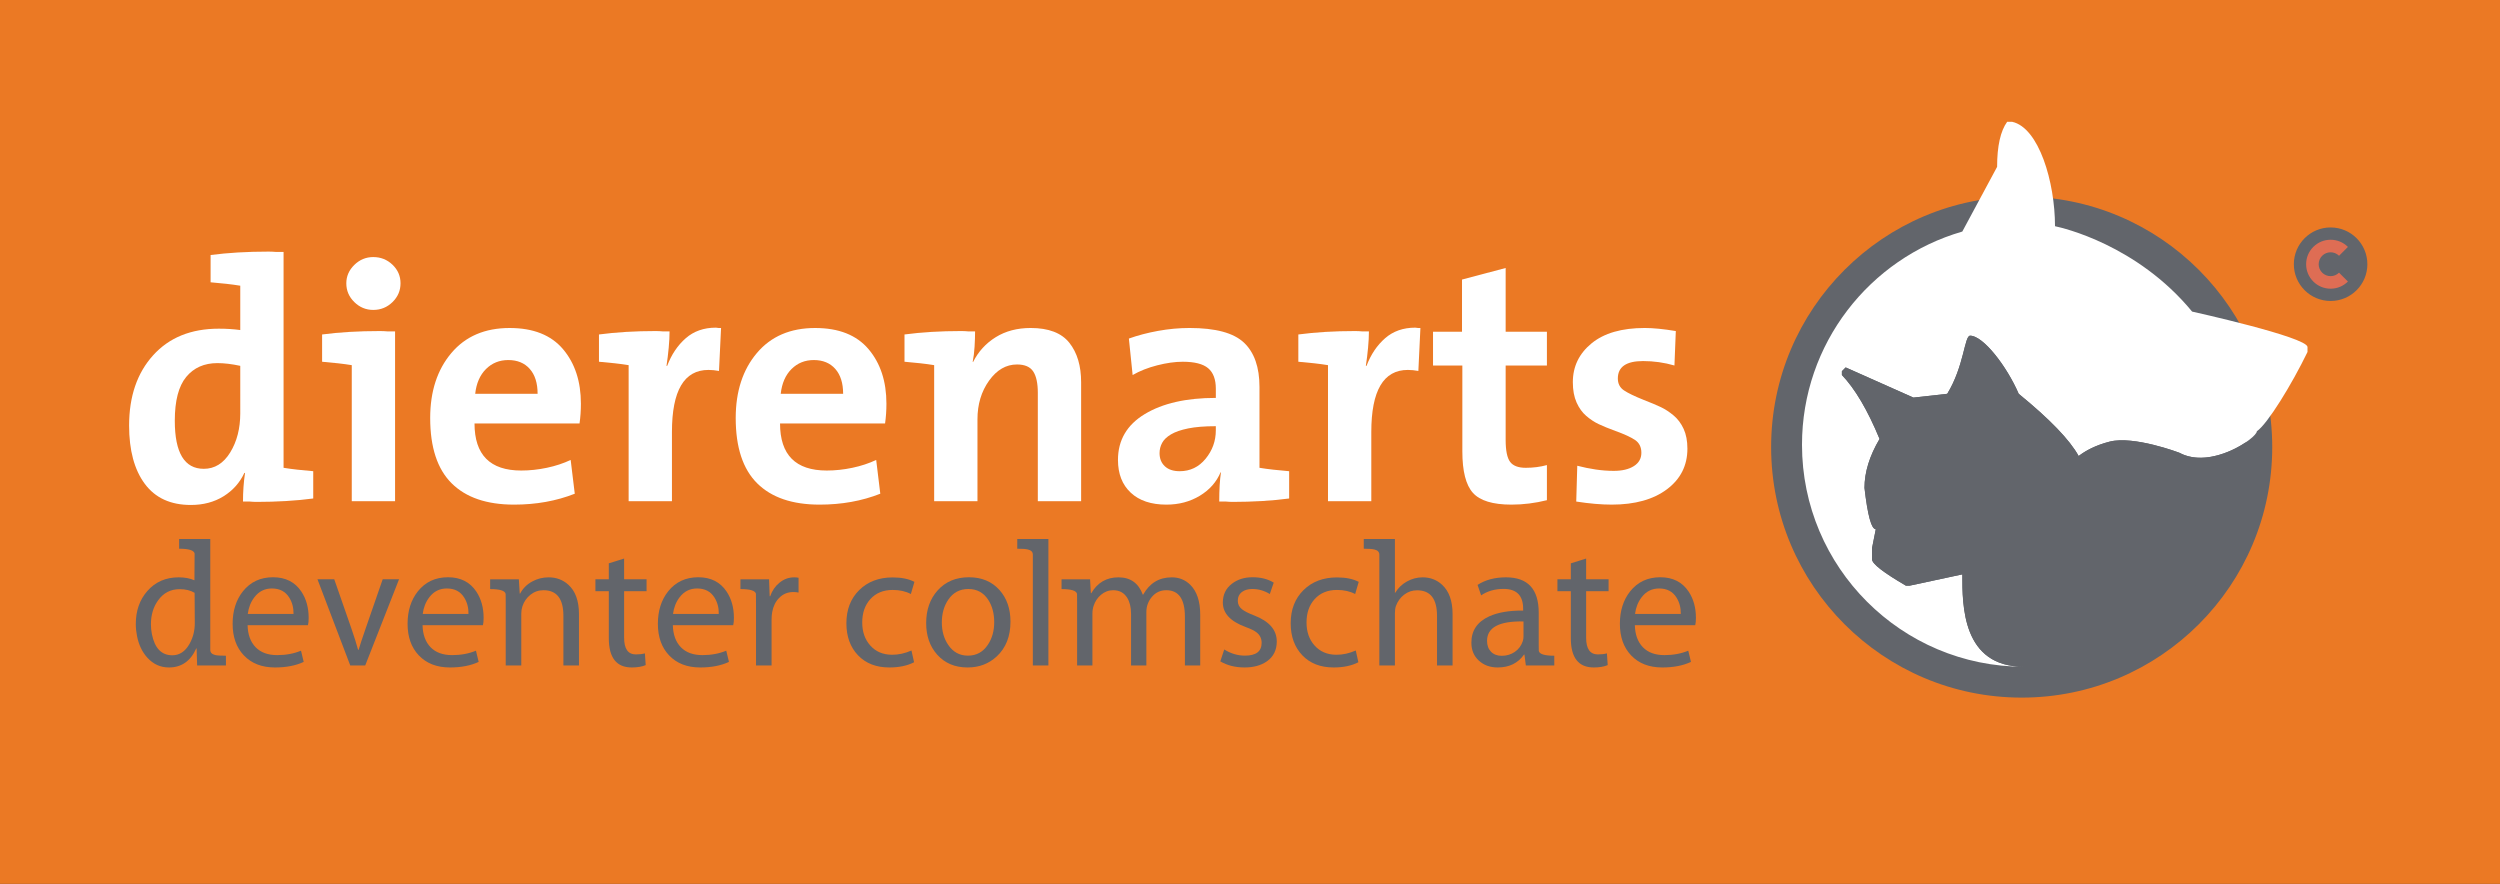 <svg xmlns="http://www.w3.org/2000/svg" xmlns:xlink="http://www.w3.org/1999/xlink" version="1.1" id="Laag_1" x="0px" y="0px" width="841.89px" height="297.64px" viewBox="0 0 841.89 297.64" xml:space="preserve"><rect x="0" y="0" width="841.89" height="297.64" fill="#333333" stroke="none"/> <rect x="-0.536" y="0" fill="#EB7924" width="842.425" height="297.64"></rect> <g> <circle fill="#62656B" cx="680.813" cy="150.55" r="84.375"></circle> <g> <g> <path fill="#FFFFFF" d="M738.207,104.929c-18.559-22.524-43.74-28.233-45.99-28.706c-0.06-0.018-0.121-0.034-0.182-0.052 c-0.004-14.897-5.432-33.168-14.42-35.149h-1.697c-2.231,3.079-3.381,8.158-3.381,15.166l-11.715,21.783 c-0.016,0.006-0.033,0.017-0.049,0.022c-31.146,9.019-53.941,37.743-53.941,71.789c0,41.268,33.481,74.748,74.748,74.748 c-20.758,0-20.758-20.545-20.74-31.109l-17.748,3.805h-1.258c-7.609-4.441-11.396-7.379-11.396-8.867v-3.805l1.258-6.334 c-1.469,0-2.744-4.637-3.805-13.928c0-5.273,1.699-10.758,5.078-16.475c-4.018-9.716-8.246-16.882-12.688-21.536v-1.274 l1.273-1.274l22.81,10.158l11.396-1.274c5.697-9.29,5.789-19.574,7.699-19.574c4.424,0,12.35,10.284,16.367,19.574 c10.516,8.578,17.229,15.564,20.182,20.951c2.299-1.766,5.645-3.617,10.449-4.848c8.119-2.076,23.394,3.715,23.394,3.715 c10.76,5.85,26.154-4.953,26.154-7.201c3.647-2.529,11.752-15.749,17.061-26.703v-1.699 C776.785,113.469,738.207,104.929,738.207,104.929z"></path> </g> </g> <g> <path fill="#62656B" d="M733.824,152.435c0,0-15.277-5.791-23.394-3.715c-4.807,1.23-8.15,3.082-10.449,4.848 c-2.955-5.387-9.668-12.373-20.184-20.951c-4.016-9.29-11.941-19.574-16.365-19.574c-1.912,0-2.002,10.284-7.701,19.574 l-11.396,1.274l-22.809-10.158l-1.275,1.274v1.274c4.441,4.654,8.672,11.82,12.69,21.536c-3.381,5.717-5.08,11.201-5.08,16.475 c1.063,9.291,2.336,13.928,3.805,13.928l-1.256,6.334v3.805c0,1.488,3.787,4.426,11.396,8.867h1.256l17.75-3.805 c-0.017,10.564-0.017,31.109,20.738,31.109c41.268,0,74.748-33.48,74.748-74.748c0-0.283-0.01-0.564-0.014-0.846 C751.06,152.503,741.32,156.511,733.824,152.435z"></path> </g> </g> <g> <g> <path fill="#FFFFFF" d="M96.298,168.73c-3.292,0.189-6.545,0.287-9.761,0.287c-0.843,0-1.647-0.039-2.411-0.115h-2.297 c0-3.367,0.23-6.582,0.689-9.646h-0.229c-1.532,3.293-3.867,5.914-7.005,7.867c-3.14,1.951-6.814,2.928-11.023,2.928 c-6.814,0-11.982-2.371-15.502-7.119c-3.522-4.746-5.282-11.291-5.282-19.637c0-9.798,2.699-17.684,8.096-23.655 c5.397-5.971,12.764-8.956,22.104-8.956c2.602,0,5.013,0.154,7.234,0.459V96.214c-1.378-0.229-2.928-0.439-4.651-0.632 c-1.722-0.19-3.502-0.362-5.339-0.517v-9.187c5.817-0.764,12.324-1.148,19.521-1.148c0.841,0,1.683,0.04,2.526,0.115h2.526v72.688 c1.378,0.229,2.928,0.441,4.65,0.631c1.723,0.191,3.503,0.363,5.339,0.516v9.188C102.651,168.251,99.588,168.539,96.298,168.73z M80.911,123.2c-2.833-0.612-5.397-0.919-7.694-0.919c-4.44,0-7.943,1.55-10.507,4.65c-2.565,3.101-3.847,8.02-3.847,14.756 c0,10.795,3.253,16.191,9.76,16.191c3.675,0,6.641-1.838,8.899-5.512c2.257-3.674,3.388-8.076,3.388-13.205V123.2z"></path> <path fill="#FFFFFF" d="M133.043,168.787h-14.584v-45.817c-1.378-0.229-2.928-0.44-4.65-0.631 c-1.723-0.19-3.503-0.363-5.339-0.518v-9.186c5.816-0.765,12.287-1.148,19.406-1.148c0.918,0,1.797,0.039,2.641,0.114h2.526 V168.787z M132.182,101.726c-1.799,1.762-3.961,2.641-6.488,2.641c-2.451,0-4.575-0.879-6.373-2.641 c-1.799-1.76-2.698-3.864-2.698-6.315c0-2.372,0.899-4.439,2.698-6.201c1.798-1.76,3.922-2.641,6.373-2.641 c2.526,0,4.688,0.861,6.488,2.583c1.798,1.723,2.699,3.81,2.699,6.259C134.88,97.862,133.979,99.966,132.182,101.726z"></path> <path fill="#FFFFFF" d="M195.165,142.605h-35.368c0,10.564,5.243,15.848,15.732,15.848c2.831,0,5.702-0.305,8.612-0.918 c2.909-0.613,5.587-1.494,8.038-2.643l1.378,11.369c-6.201,2.451-13.015,3.674-20.439,3.674c-9.187,0-16.191-2.391-21.014-7.176 c-4.823-4.783-7.234-12.115-7.234-21.99c0-8.958,2.372-16.249,7.119-21.876c4.746-5.627,11.291-8.439,19.636-8.439 c7.961,0,13.952,2.373,17.971,7.119c4.019,4.747,6.029,10.871,6.029,18.373C195.624,138.242,195.469,140.464,195.165,142.605z M178.399,124.233c-1.762-1.99-4.173-2.985-7.234-2.985c-2.985,0-5.494,1.015-7.521,3.043c-2.029,2.029-3.235,4.805-3.617,8.325 h21.014C181.04,129.018,180.16,126.224,178.399,124.233z"></path> <path fill="#FFFFFF" d="M225.192,117.113c-0.192,2.067-0.441,4.097-0.747,6.087h0.23c1.453-3.827,3.54-6.928,6.258-9.302 c2.716-2.372,6.104-3.56,10.162-3.56l0.919,0.115c0.23,0,0.497,0,0.804,0l-0.689,14.468c-1.226-0.229-2.412-0.344-3.56-0.344 c-8.192,0-12.287,6.967-12.287,20.898v23.311h-14.584v-45.817c-1.378-0.229-2.928-0.44-4.65-0.631 c-1.723-0.19-3.502-0.363-5.339-0.518v-9.186c5.816-0.765,12.172-1.148,19.062-1.148c0.841,0,1.645,0.039,2.412,0.114h2.296 C225.479,113.209,225.382,115.046,225.192,117.113z"></path> <path fill="#FFFFFF" d="M298.052,142.605h-35.368c0,10.564,5.243,15.848,15.732,15.848c2.831,0,5.702-0.305,8.612-0.918 c2.909-0.613,5.587-1.494,8.038-2.643l1.378,11.369c-6.201,2.451-13.015,3.674-20.439,3.674c-9.186,0-16.191-2.391-21.014-7.176 c-4.823-4.783-7.234-12.115-7.234-21.99c0-8.958,2.372-16.249,7.119-21.876c4.746-5.627,11.291-8.439,19.636-8.439 c7.961,0,13.952,2.373,17.971,7.119c4.019,4.747,6.029,10.871,6.029,18.373C298.511,138.242,298.356,140.464,298.052,142.605z M281.287,124.233c-1.762-1.99-4.173-2.985-7.234-2.985c-2.985,0-5.494,1.015-7.521,3.043c-2.029,2.029-3.235,4.805-3.617,8.325 h21.014C283.928,129.018,283.047,126.224,281.287,124.233z"></path> <path fill="#FFFFFF" d="M328.193,116.769c-0.115,1.914-0.327,3.599-0.631,5.052l0.115,0.115c1.76-3.521,4.306-6.315,7.636-8.383 c3.33-2.066,7.252-3.1,11.77-3.1c6.046,0,10.392,1.665,13.033,4.994c2.641,3.33,3.961,7.752,3.961,13.264v40.075h-14.583v-36.516 c0-3.216-0.517-5.607-1.55-7.177c-1.034-1.568-2.853-2.354-5.455-2.354c-3.674,0-6.814,1.819-9.416,5.454 c-2.604,3.638-3.904,7.981-3.904,13.034v27.559h-14.583v-45.817c-1.378-0.229-2.928-0.44-4.65-0.631 c-1.723-0.19-3.502-0.363-5.339-0.518v-9.186c5.816-0.765,12.172-1.148,19.061-1.148c0.841,0,1.646,0.039,2.412,0.114h2.296 C328.366,113.133,328.308,114.856,328.193,116.769z"></path> <path fill="#FFFFFF" d="M424.938,168.73c-3.293,0.189-6.546,0.287-9.761,0.287c-0.766,0-1.532-0.039-2.296-0.115h-2.297 c0-4.057,0.19-7.309,0.574-9.76l-0.115-0.115c-1.378,3.293-3.714,5.934-7.004,7.924c-3.293,1.988-7.044,2.984-11.253,2.984 c-5.13,0-9.129-1.338-12-4.02c-2.871-2.678-4.306-6.352-4.306-11.023c0-6.66,3.003-11.807,9.014-15.443 c6.009-3.636,13.99-5.455,23.942-5.455v-3.101c0-3.139-0.861-5.435-2.584-6.89c-1.722-1.454-4.575-2.183-8.555-2.183 c-2.603,0-5.474,0.402-8.612,1.206c-3.14,0.804-5.895,1.895-8.268,3.272l-1.263-12.286c2.985-1.071,6.258-1.933,9.818-2.584 c3.56-0.649,7.1-0.976,10.622-0.976c8.727,0,14.831,1.646,18.315,4.938c3.482,3.292,5.225,8.268,5.225,14.928v27.216 c1.379,0.229,2.928,0.441,4.65,0.631c1.723,0.191,3.504,0.363,5.34,0.516v9.188C431.291,168.251,428.228,168.539,424.938,168.73z M409.435,143.525c-3.752,0-6.852,0.25-9.301,0.746c-2.451,0.498-4.383,1.168-5.799,2.01c-1.418,0.844-2.412,1.799-2.986,2.871 c-0.574,1.072-0.861,2.221-0.861,3.443c0,1.838,0.592,3.313,1.78,4.422c1.185,1.111,2.851,1.664,4.995,1.664 c3.521,0,6.431-1.395,8.728-4.189c2.296-2.795,3.445-5.99,3.445-9.59V143.525z"></path> <path fill="#FFFFFF" d="M460.705,117.113c-0.191,2.067-0.441,4.097-0.746,6.087h0.23c1.453-3.827,3.539-6.928,6.258-9.302 c2.717-2.372,6.103-3.56,10.162-3.56l0.918,0.115c0.23,0,0.498,0,0.805,0l-0.689,14.468c-1.225-0.229-2.412-0.344-3.559-0.344 c-8.193,0-12.287,6.967-12.287,20.898v23.311h-14.584v-45.817c-1.379-0.229-2.928-0.44-4.65-0.631 c-1.723-0.19-3.502-0.363-5.34-0.518v-9.186c5.816-0.765,12.172-1.148,19.063-1.148c0.84,0,1.645,0.039,2.41,0.114h2.297 C460.992,113.209,460.896,115.046,460.705,117.113z"></path> <path fill="#FFFFFF" d="M508.99,169.935c-6.277,0-10.603-1.32-12.976-3.961c-2.373-2.641-3.559-7.293-3.559-13.951v-28.938h-9.875 v-11.368h9.76V94.147l14.697-3.904v21.474h13.895v11.368h-13.895v25.034c0,3.598,0.498,6.066,1.494,7.406 c0.994,1.34,2.756,2.01,5.281,2.01c2.527,0,4.898-0.307,7.119-0.92v11.828C516.951,169.437,512.971,169.935,508.99,169.935z"></path> <path fill="#FFFFFF" d="M561.352,164.769c-4.592,3.443-10.793,5.166-18.602,5.166c-3.521,0-7.504-0.344-11.941-1.033l0.344-12.057 c2.067,0.535,4.133,0.957,6.201,1.264c2.066,0.307,4.094,0.459,6.086,0.459c2.83,0,5.09-0.535,6.775-1.607 c1.682-1.072,2.525-2.564,2.525-4.479c0-1.914-0.709-3.35-2.125-4.307c-1.416-0.957-3.617-1.971-6.602-3.043 c-2.297-0.842-4.174-1.607-5.627-2.297c-1.455-0.689-2.853-1.607-4.191-2.756c-1.34-1.148-2.432-2.659-3.273-4.536 c-0.842-1.875-1.262-4.151-1.262-6.832c0-5.282,2.104-9.647,6.314-13.091c4.209-3.445,10.182-5.167,17.914-5.167 c2.832,0,6.316,0.344,10.449,1.033l-0.459,11.598c-3.445-0.994-6.967-1.493-10.564-1.493c-5.666,0-8.498,1.952-8.498,5.856 c0,1.762,0.689,3.101,2.068,4.02c1.377,0.918,3.596,1.991,6.66,3.215c2.371,0.919,4.285,1.723,5.74,2.411 c1.453,0.689,2.889,1.628,4.307,2.814c1.416,1.188,2.545,2.697,3.387,4.535c0.842,1.838,1.264,4.059,1.264,6.66 C568.242,156.769,565.945,161.324,561.352,164.769z"></path> </g> <g> <rect x="43.476" y="181.501" fill="none" width="538.456" height="48.754"></rect> <path fill="#62656B" d="M76.083,224.099h-9.697l-0.176-5.742h-0.117c-1.915,4.277-4.98,6.416-9.199,6.416 c-2.832,0-5.244-1.084-7.236-3.252c-1.758-1.914-2.93-4.354-3.516-7.324c-0.274-1.387-0.41-2.743-0.41-4.072 c0-4.434,1.289-8.125,3.867-11.074c2.695-3.086,6.221-4.629,10.576-4.629c2.031,0,3.798,0.333,5.303,0.996l0.059-8.994 c-0.195-1.094-1.934-1.641-5.215-1.641v-3.281H70.81v37.354c0,0.879,0.546,1.455,1.641,1.729c0.645,0.157,1.855,0.234,3.633,0.234 V224.099z M65.595,209.773l-0.059-10.137c-1.367-0.82-3.037-1.23-5.01-1.23c-3.047,0-5.469,1.25-7.266,3.75 c-1.622,2.227-2.432,4.922-2.432,8.086c0,1.095,0.107,2.188,0.322,3.281c0.938,4.766,3.232,7.148,6.885,7.148 c2.402,0,4.326-1.27,5.771-3.809C65.019,214.714,65.614,212.351,65.595,209.773z"></path> <path fill="#62656B" d="M103.71,210.535H83.378c0.078,3.164,0.977,5.636,2.695,7.412c1.718,1.777,4.141,2.666,7.266,2.666 c2.969,0,5.644-0.498,8.027-1.494l0.908,3.779c-2.676,1.25-5.899,1.875-9.668,1.875c-4.414,0-7.91-1.357-10.488-4.072 c-2.52-2.655-3.779-6.2-3.779-10.635c0-4.375,1.152-8.017,3.457-10.928c2.52-3.164,5.908-4.746,10.166-4.746 c4.219,0,7.402,1.622,9.551,4.863c1.621,2.461,2.432,5.401,2.432,8.818C103.945,209.11,103.867,209.93,103.71,210.535z M83.437,206.755h15.41c0.039-2.069-0.439-3.906-1.436-5.508c-1.27-2.051-3.223-3.076-5.859-3.076 c-2.422,0-4.385,0.986-5.889,2.959C84.452,202.712,83.71,204.587,83.437,206.755z"></path> <path fill="#62656B" d="M106.904,195.066h5.654l5.684,16.318c1.055,3.047,1.835,5.527,2.344,7.441h0.176 c0.41-1.406,1.23-3.886,2.461-7.441l5.654-16.318h5.508l-11.396,29.033h-5.039L106.904,195.066z"></path> <path fill="#62656B" d="M162.626,210.535h-20.332c0.078,3.164,0.977,5.636,2.695,7.412c1.718,1.777,4.141,2.666,7.266,2.666 c2.969,0,5.644-0.498,8.027-1.494l0.908,3.779c-2.676,1.25-5.899,1.875-9.668,1.875c-4.414,0-7.91-1.357-10.488-4.072 c-2.52-2.655-3.779-6.2-3.779-10.635c0-4.375,1.152-8.017,3.457-10.928c2.52-3.164,5.908-4.746,10.166-4.746 c4.219,0,7.402,1.622,9.551,4.863c1.621,2.461,2.432,5.401,2.432,8.818C162.861,209.11,162.783,209.93,162.626,210.535z M142.353,206.755h15.41c0.039-2.069-0.439-3.906-1.436-5.508c-1.27-2.051-3.223-3.076-5.859-3.076 c-2.422,0-4.385,0.986-5.889,2.959C143.368,202.712,142.626,204.587,142.353,206.755z"></path> <path fill="#62656B" d="M194.97,224.099h-5.244v-16.729c0-5.742-2.237-8.613-6.709-8.613c-1.641,0-3.101,0.509-4.38,1.523 c-1.279,1.016-2.183,2.314-2.71,3.896c-0.254,0.781-0.381,1.593-0.381,2.432v17.49h-5.244v-21.182c0-1.015-0.01-1.992-0.029-2.93 c-0.215-1.073-1.953-1.611-5.215-1.611v-3.281h9.668l0.293,4.775h0.146c0.898-1.718,2.246-3.065,4.043-4.043 c1.699-0.938,3.555-1.406,5.566-1.406c2.559,0,4.756,0.82,6.592,2.461c2.402,2.149,3.604,5.449,3.604,9.902V224.099z"></path> <path fill="#62656B" d="M205.019,189.705l5.156-1.611v6.973h7.559v4.014h-7.559v15.674c0,3.75,1.318,5.625,3.955,5.625 c1.191,0,2.207-0.117,3.047-0.352l0.264,3.955c-1.25,0.527-2.813,0.791-4.688,0.791c-5.156,0-7.734-3.281-7.734-9.844v-15.85 h-4.512v-4.014h4.512V189.705z"></path> <path fill="#62656B" d="M246.914,210.535h-20.332c0.078,3.164,0.977,5.636,2.695,7.412c1.718,1.777,4.141,2.666,7.266,2.666 c2.969,0,5.644-0.498,8.027-1.494l0.908,3.779c-2.676,1.25-5.899,1.875-9.668,1.875c-4.414,0-7.91-1.357-10.488-4.072 c-2.52-2.655-3.779-6.2-3.779-10.635c0-4.375,1.152-8.017,3.457-10.928c2.52-3.164,5.908-4.746,10.166-4.746 c4.219,0,7.402,1.622,9.551,4.863c1.621,2.461,2.432,5.401,2.432,8.818C247.148,209.11,247.07,209.93,246.914,210.535z M226.64,206.755h15.41c0.039-2.069-0.439-3.906-1.436-5.508c-1.27-2.051-3.223-3.076-5.859-3.076 c-2.422,0-4.385,0.986-5.889,2.959C227.655,202.712,226.914,204.587,226.64,206.755z"></path> <path fill="#62656B" d="M268.916,199.548c-0.488-0.117-1.084-0.176-1.787-0.176c-1.895,0-3.486,0.674-4.775,2.021 c-1.191,1.212-1.963,2.794-2.314,4.746c-0.137,0.743-0.205,1.563-0.205,2.461v15.498h-5.244v-19.98 c0-1.523-0.01-2.919-0.029-4.189c-0.254-1.035-1.992-1.553-5.215-1.553v-3.281h9.639l0.205,5.684h0.176 c0.645-1.855,1.66-3.35,3.047-4.482c1.484-1.249,3.164-1.875,5.039-1.875c0.546,0,1.035,0.049,1.465,0.146V199.548z"></path> <path fill="#62656B" d="M306.943,219.06l0.879,3.955c-2.266,1.172-5.039,1.758-8.32,1.758c-4.434,0-7.954-1.366-10.562-4.102 c-2.607-2.734-3.911-6.328-3.911-10.781c0-4.609,1.44-8.335,4.321-11.177c2.881-2.842,6.636-4.263,11.265-4.263 c2.969,0,5.41,0.498,7.324,1.494l-1.201,4.102c-1.719-0.918-3.76-1.377-6.123-1.377c-3.164,0-5.684,1.045-7.559,3.135 c-1.797,2.012-2.695,4.619-2.695,7.822c0,3.125,0.889,5.694,2.666,7.705c1.855,2.109,4.326,3.164,7.412,3.164 C302.607,220.496,304.775,220.017,306.943,219.06z"></path> <path fill="#62656B" d="M325.869,224.773h-0.059c-4.238,0-7.646-1.445-10.225-4.336c-2.461-2.772-3.691-6.309-3.691-10.605 c0-4.453,1.279-8.115,3.838-10.986c2.656-2.969,6.182-4.453,10.576-4.453c4.277,0,7.705,1.436,10.283,4.307 c2.461,2.754,3.691,6.299,3.691,10.635c0,4.962-1.543,8.867-4.629,11.719C332.978,223.533,329.716,224.773,325.869,224.773z M325.927,220.789h0.059c2.832,0,5.058-1.22,6.68-3.662c1.425-2.109,2.139-4.647,2.139-7.617c0-2.91-0.655-5.391-1.963-7.441 c-1.582-2.479-3.828-3.721-6.738-3.721c-2.891,0-5.146,1.201-6.768,3.604c-1.446,2.129-2.168,4.688-2.168,7.676 c0,2.911,0.713,5.42,2.139,7.529C320.947,219.578,323.154,220.789,325.927,220.789z"></path> <path fill="#62656B" d="M353.056,224.099h-5.244v-37.324c0-0.879-0.547-1.454-1.641-1.729c-0.684-0.176-1.885-0.264-3.604-0.264 v-3.281h10.488V224.099z"></path> <path fill="#62656B" d="M404.179,224.099h-5.156v-16.406c0-5.957-2.09-8.936-6.27-8.936c-1.953,0-3.56,0.737-4.819,2.212 c-1.26,1.476-1.89,3.198-1.89,5.171v17.959h-5.156v-17.402c0-2.207-0.439-4.014-1.318-5.42c-1.055-1.68-2.627-2.52-4.717-2.52 c-1.504,0-2.871,0.518-4.102,1.553c-1.153,0.978-1.973,2.208-2.461,3.691c-0.274,0.82-0.41,1.689-0.41,2.607v17.49h-5.156v-21.182 c0-1.015-0.01-1.992-0.029-2.93c-0.215-1.073-1.953-1.611-5.215-1.611v-3.281h9.609l0.264,4.658h0.146 c2.07-3.555,5.117-5.332,9.141-5.332c4.043,0,6.777,1.944,8.203,5.83h0.117c2.168-3.886,5.38-5.83,9.639-5.83 c2.461,0,4.541,0.84,6.24,2.52c2.227,2.208,3.34,5.566,3.34,10.078V224.099z"></path> <path fill="#62656B" d="M410.947,222.722l1.318-4.014c2.207,1.388,4.531,2.08,6.973,2.08c3.75,0,5.625-1.436,5.625-4.307 c0-1.445-0.566-2.617-1.699-3.516c-0.742-0.586-1.973-1.19-3.691-1.816c-5.117-1.875-7.676-4.618-7.676-8.232 c0-2.676,1.025-4.794,3.076-6.357c1.875-1.445,4.189-2.168,6.943-2.168c2.793,0,5.166,0.605,7.119,1.816l-1.318,3.838 c-1.836-1.132-3.809-1.699-5.918-1.699c-1.367,0-2.49,0.313-3.369,0.938c-0.996,0.723-1.494,1.739-1.494,3.047 c0,1.133,0.458,2.07,1.377,2.813c0.82,0.664,2.197,1.367,4.13,2.109c5.078,1.953,7.617,4.874,7.617,8.76 c0,2.911-1.113,5.146-3.34,6.709c-1.973,1.367-4.473,2.051-7.5,2.051C415.996,224.773,413.271,224.089,410.947,222.722z"></path> <path fill="#62656B" d="M456.562,219.06l0.879,3.955c-2.266,1.172-5.039,1.758-8.32,1.758c-4.434,0-7.954-1.366-10.562-4.102 c-2.607-2.734-3.911-6.328-3.911-10.781c0-4.609,1.44-8.335,4.321-11.177s6.636-4.263,11.265-4.263 c2.969,0,5.41,0.498,7.324,1.494l-1.201,4.102c-1.719-0.918-3.76-1.377-6.123-1.377c-3.164,0-5.684,1.045-7.559,3.135 c-1.797,2.012-2.695,4.619-2.695,7.822c0,3.125,0.889,5.694,2.666,7.705c1.855,2.109,4.326,3.164,7.412,3.164 C452.226,220.496,454.394,220.017,456.562,219.06z"></path> <path fill="#62656B" d="M489.169,224.099h-5.244V207.4c0-5.742-2.236-8.613-6.709-8.613c-1.621,0-3.071,0.488-4.351,1.465 c-1.279,0.978-2.202,2.246-2.769,3.809c-0.234,0.645-0.352,1.476-0.352,2.49v17.549h-5.244v-37.324 c0-0.879-0.547-1.454-1.641-1.729c-0.684-0.176-1.885-0.264-3.604-0.264v-3.281h10.488v18.105h0.117 c0.938-1.582,2.241-2.842,3.911-3.779s3.433-1.406,5.288-1.406c2.559,0,4.736,0.82,6.533,2.461 c2.383,2.168,3.574,5.479,3.574,9.932V224.099z"></path> <path fill="#62656B" d="M523.417,224.099h-9.58l-0.469-3.662h-0.146c-2.031,2.891-4.99,4.336-8.877,4.336 c-2.539,0-4.648-0.766-6.328-2.3c-1.68-1.533-2.52-3.549-2.52-6.05c0-4.102,2.012-7.061,6.035-8.877 c2.93-1.328,6.729-1.973,11.396-1.934v-0.615c0-4.453-2.197-6.68-6.592-6.68c-2.891,0-5.41,0.723-7.559,2.168l-1.201-3.516 c2.617-1.699,5.811-2.549,9.58-2.549c7.344,0,11.016,3.966,11.016,11.895v10.84c0,0.743,0.01,1.417,0.029,2.021 c0.176,1.095,1.914,1.641,5.215,1.641V224.099z M513.046,214.343v-5.068c-8.184-0.156-12.275,2.021-12.275,6.533 c0,1.523,0.444,2.744,1.333,3.662c0.889,0.919,2.095,1.377,3.618,1.377c1.641,0,3.105-0.439,4.395-1.318s2.188-2.09,2.695-3.633 C512.968,215.427,513.046,214.911,513.046,214.343z"></path> <path fill="#62656B" d="M528.983,189.705l5.156-1.611v6.973h7.559v4.014h-7.559v15.674c0,3.75,1.318,5.625,3.955,5.625 c1.191,0,2.207-0.117,3.047-0.352l0.264,3.955c-1.25,0.527-2.813,0.791-4.688,0.791c-5.156,0-7.734-3.281-7.734-9.844v-15.85 h-4.512v-4.014h4.512V189.705z"></path> <path fill="#62656B" d="M570.878,210.535h-20.332c0.078,3.164,0.977,5.636,2.695,7.412c1.719,1.777,4.141,2.666,7.266,2.666 c2.969,0,5.645-0.498,8.027-1.494l0.908,3.779c-2.676,1.25-5.898,1.875-9.668,1.875c-4.414,0-7.91-1.357-10.488-4.072 c-2.52-2.655-3.779-6.2-3.779-10.635c0-4.375,1.152-8.017,3.457-10.928c2.52-3.164,5.908-4.746,10.166-4.746 c4.219,0,7.402,1.622,9.551,4.863c1.621,2.461,2.432,5.401,2.432,8.818C571.112,209.11,571.034,209.93,570.878,210.535z M550.604,206.755h15.41c0.039-2.069-0.439-3.906-1.436-5.508c-1.27-2.051-3.223-3.076-5.859-3.076 c-2.422,0-4.385,0.986-5.889,2.959C551.62,202.712,550.878,204.587,550.604,206.755z"></path> </g> <g display="none"> <rect x="29.786" y="181.501" display="inline" fill="none" width="538.456" height="140.54"></rect> <path display="inline" fill="#62656B" d="M170.461,215.58h-7.758l-0.141-4.594h-0.094c-1.531,3.422-3.984,5.133-7.359,5.133 c-2.266,0-4.195-0.867-5.789-2.602c-1.406-1.531-2.344-3.484-2.813-5.859c-0.219-1.109-0.328-2.195-0.328-3.258 c0-3.547,1.031-6.5,3.094-8.859c2.156-2.469,4.977-3.703,8.461-3.703c1.625,0,3.039,0.266,4.242,0.797l0.047-7.195 c-0.156-0.875-1.547-1.313-4.172-1.313v-2.625h8.391v29.883c0,0.703,0.438,1.164,1.313,1.383c0.516,0.125,1.484,0.188,2.906,0.188 V215.58z M162.071,204.119l-0.047-8.109c-1.094-0.656-2.43-0.984-4.008-0.984c-2.438,0-4.375,1-5.813,3 c-1.297,1.781-1.945,3.938-1.945,6.469c0,0.875,0.086,1.75,0.258,2.625c0.75,3.813,2.586,5.719,5.508,5.719 c1.922,0,3.461-1.016,4.617-3.047C161.61,208.072,162.086,206.181,162.071,204.119z"></path> <path display="inline" fill="#62656B" d="M192.563,204.728h-16.266c0.063,2.531,0.781,4.508,2.156,5.93s3.313,2.133,5.813,2.133 c2.375,0,4.516-0.398,6.422-1.195l0.727,3.023c-2.141,1-4.719,1.5-7.734,1.5c-3.531,0-6.328-1.086-8.391-3.258 c-2.016-2.125-3.023-4.961-3.023-8.508c0-3.5,0.922-6.414,2.766-8.742c2.016-2.531,4.727-3.797,8.133-3.797 c3.375,0,5.922,1.297,7.641,3.891c1.297,1.969,1.945,4.32,1.945,7.055C192.75,203.587,192.688,204.244,192.563,204.728z M176.344,201.705h12.328c0.031-1.656-0.352-3.125-1.148-4.406c-1.016-1.641-2.578-2.461-4.688-2.461 c-1.938,0-3.508,0.789-4.711,2.367C177.157,198.47,176.563,199.97,176.344,201.705z"></path> <path display="inline" fill="#62656B" d="M195.118,192.353h4.523l4.547,13.055c0.844,2.438,1.469,4.422,1.875,5.953h0.141 c0.328-1.125,0.984-3.109,1.969-5.953l4.523-13.055h4.406l-9.117,23.227h-4.031L195.118,192.353z"></path> <path display="inline" fill="#62656B" d="M239.696,204.728H223.43c0.063,2.531,0.781,4.508,2.156,5.93s3.313,2.133,5.813,2.133 c2.375,0,4.516-0.398,6.422-1.195l0.727,3.023c-2.141,1-4.719,1.5-7.734,1.5c-3.531,0-6.328-1.086-8.391-3.258 c-2.016-2.125-3.023-4.961-3.023-8.508c0-3.5,0.922-6.414,2.766-8.742c2.016-2.531,4.727-3.797,8.133-3.797 c3.375,0,5.922,1.297,7.641,3.891c1.297,1.969,1.945,4.32,1.945,7.055C239.883,203.587,239.821,204.244,239.696,204.728z M223.477,201.705h12.328c0.031-1.656-0.352-3.125-1.148-4.406c-1.016-1.641-2.578-2.461-4.688-2.461 c-1.938,0-3.508,0.789-4.711,2.367C224.29,198.47,223.696,199.97,223.477,201.705z"></path> <path display="inline" fill="#62656B" d="M265.571,215.58h-4.195v-13.383c0-4.594-1.789-6.891-5.367-6.891 c-1.313,0-2.48,0.406-3.504,1.219s-1.746,1.852-2.168,3.117c-0.203,0.625-0.305,1.273-0.305,1.945v13.992h-4.195v-16.945 c0-0.813-0.008-1.594-0.023-2.344c-0.172-0.859-1.563-1.289-4.172-1.289v-2.625h7.734l0.234,3.82h0.117 c0.719-1.375,1.797-2.453,3.234-3.234c1.359-0.75,2.844-1.125,4.453-1.125c2.047,0,3.805,0.656,5.273,1.969 c1.922,1.719,2.883,4.359,2.883,7.922V215.58z"></path> <path display="inline" fill="#62656B" d="M273.61,188.064l4.125-1.289v5.578h6.047v3.211h-6.047v12.539c0,3,1.055,4.5,3.164,4.5 c0.953,0,1.766-0.094,2.438-0.281l0.211,3.164c-1,0.422-2.25,0.633-3.75,0.633c-4.125,0-6.188-2.625-6.188-7.875v-12.68H270 v-3.211h3.609V188.064z"></path> <path display="inline" fill="#62656B" d="M307.125,204.728H290.86c0.063,2.531,0.781,4.508,2.156,5.93s3.313,2.133,5.813,2.133 c2.375,0,4.516-0.398,6.422-1.195l0.727,3.023c-2.141,1-4.719,1.5-7.734,1.5c-3.531,0-6.328-1.086-8.391-3.258 c-2.016-2.125-3.023-4.961-3.023-8.508c0-3.5,0.922-6.414,2.766-8.742c2.016-2.531,4.727-3.797,8.133-3.797 c3.375,0,5.922,1.297,7.641,3.891c1.297,1.969,1.945,4.32,1.945,7.055C307.313,203.587,307.25,204.244,307.125,204.728z M290.907,201.705h12.328c0.031-1.656-0.352-3.125-1.148-4.406c-1.016-1.641-2.578-2.461-4.688-2.461 c-1.938,0-3.508,0.789-4.711,2.367C291.719,198.47,291.125,199.97,290.907,201.705z"></path> <path display="inline" fill="#62656B" d="M324.727,195.939c-0.391-0.094-0.867-0.141-1.43-0.141c-1.516,0-2.789,0.539-3.82,1.617 c-0.953,0.969-1.57,2.234-1.852,3.797c-0.109,0.594-0.164,1.25-0.164,1.969v12.398h-4.195v-15.984 c0-1.219-0.008-2.336-0.023-3.352c-0.203-0.828-1.594-1.242-4.172-1.242v-2.625h7.711l0.164,4.547h0.141 c0.516-1.484,1.328-2.68,2.438-3.586c1.188-1,2.531-1.5,4.031-1.5c0.438,0,0.828,0.039,1.172,0.117V195.939z"></path> <path display="inline" fill="#62656B" d="M355.149,211.548l0.703,3.164c-1.813,0.938-4.031,1.406-6.656,1.406 c-3.547,0-6.363-1.094-8.449-3.281s-3.129-5.063-3.129-8.625c0-3.688,1.152-6.668,3.457-8.941s5.309-3.41,9.012-3.41 c2.375,0,4.328,0.398,5.859,1.195l-0.961,3.281c-1.375-0.734-3.008-1.102-4.898-1.102c-2.531,0-4.547,0.836-6.047,2.508 c-1.438,1.609-2.156,3.695-2.156,6.258c0,2.5,0.711,4.555,2.133,6.164c1.484,1.688,3.461,2.531,5.93,2.531 C351.68,212.697,353.415,212.314,355.149,211.548z"></path> <path display="inline" fill="#62656B" d="M370.29,216.119h-0.047c-3.391,0-6.117-1.156-8.18-3.469 c-1.969-2.219-2.953-5.047-2.953-8.484c0-3.563,1.023-6.492,3.07-8.789c2.125-2.375,4.945-3.563,8.461-3.563 c3.422,0,6.164,1.148,8.227,3.445c1.969,2.203,2.953,5.039,2.953,8.508c0,3.969-1.234,7.094-3.703,9.375 C375.977,215.126,373.368,216.119,370.29,216.119z M370.336,212.931h0.047c2.266,0,4.047-0.977,5.344-2.93 c1.141-1.688,1.711-3.719,1.711-6.094c0-2.328-0.523-4.313-1.57-5.953c-1.266-1.984-3.063-2.977-5.391-2.977 c-2.313,0-4.117,0.961-5.414,2.883c-1.156,1.703-1.734,3.75-1.734,6.141c0,2.328,0.57,4.336,1.711,6.023 C366.352,211.962,368.118,212.931,370.336,212.931z"></path> <path display="inline" fill="#62656B" d="M392.04,215.58h-4.195V185.72c0-0.703-0.438-1.164-1.313-1.383 c-0.547-0.141-1.508-0.211-2.883-0.211v-2.625h8.391V215.58z"></path> <path display="inline" fill="#62656B" d="M432.938,215.58h-4.125v-13.125c0-4.766-1.672-7.148-5.016-7.148 c-1.563,0-2.847,0.59-3.855,1.77s-1.512,2.559-1.512,4.137v14.367h-4.125v-13.922c0-1.766-0.352-3.211-1.055-4.336 c-0.844-1.344-2.102-2.016-3.773-2.016c-1.203,0-2.297,0.414-3.281,1.242c-0.922,0.781-1.578,1.766-1.969,2.953 c-0.219,0.656-0.328,1.352-0.328,2.086v13.992h-4.125v-16.945c0-0.813-0.008-1.594-0.023-2.344 c-0.172-0.859-1.563-1.289-4.172-1.289v-2.625h7.688l0.211,3.727h0.117c1.656-2.844,4.094-4.266,7.313-4.266 c3.234,0,5.422,1.555,6.563,4.664h0.094c1.734-3.109,4.305-4.664,7.71-4.664c1.969,0,3.633,0.672,4.992,2.016 c1.781,1.766,2.672,4.453,2.672,8.063V215.58z"></path> <path display="inline" fill="#62656B" d="M438.352,214.478l1.055-3.211c1.766,1.109,3.625,1.664,5.578,1.664 c3,0,4.5-1.148,4.5-3.445c0-1.156-0.453-2.094-1.359-2.813c-0.594-0.469-1.578-0.953-2.953-1.453 c-4.094-1.5-6.141-3.695-6.141-6.586c0-2.141,0.82-3.836,2.461-5.086c1.5-1.156,3.352-1.734,5.555-1.734 c2.234,0,4.133,0.484,5.695,1.453l-1.055,3.07c-1.469-0.906-3.047-1.359-4.734-1.359c-1.094,0-1.992,0.25-2.695,0.75 c-0.797,0.578-1.195,1.391-1.195,2.438c0,0.906,0.367,1.656,1.102,2.25c0.656,0.531,1.758,1.094,3.305,1.688 c4.063,1.563,6.094,3.898,6.094,7.008c0,2.328-0.891,4.117-2.672,5.367c-1.578,1.094-3.578,1.641-6,1.641 C442.391,216.119,440.211,215.572,438.352,214.478z"></path> <path display="inline" fill="#62656B" d="M474.844,211.548l0.703,3.164c-1.813,0.938-4.031,1.406-6.656,1.406 c-3.547,0-6.363-1.094-8.449-3.281s-3.129-5.063-3.129-8.625c0-3.688,1.152-6.668,3.457-8.941s5.309-3.41,9.012-3.41 c2.375,0,4.328,0.398,5.859,1.195l-0.961,3.281c-1.375-0.734-3.008-1.102-4.898-1.102c-2.531,0-4.547,0.836-6.047,2.508 c-1.438,1.609-2.156,3.695-2.156,6.258c0,2.5,0.711,4.555,2.133,6.164c1.484,1.688,3.461,2.531,5.93,2.531 C471.375,212.697,473.109,212.314,474.844,211.548z"></path> <path display="inline" fill="#62656B" d="M500.93,215.58h-4.195V202.22c0-4.594-1.789-6.891-5.367-6.891 c-1.297,0-2.457,0.391-3.48,1.172s-1.762,1.797-2.215,3.047c-0.188,0.516-0.281,1.18-0.281,1.992v14.039h-4.195V185.72 c0-0.703-0.438-1.164-1.313-1.383c-0.547-0.141-1.508-0.211-2.883-0.211v-2.625h8.391v14.484h0.094 c0.75-1.266,1.793-2.273,3.129-3.023s2.746-1.125,4.23-1.125c2.047,0,3.789,0.656,5.227,1.969 c1.906,1.734,2.859,4.383,2.859,7.945V215.58z"></path> <path display="inline" fill="#62656B" d="M528.328,215.58h-7.664l-0.375-2.93h-0.117c-1.625,2.313-3.992,3.469-7.102,3.469 c-2.031,0-3.719-0.613-5.063-1.84s-2.016-2.84-2.016-4.84c0-3.281,1.609-5.648,4.828-7.102c2.344-1.063,5.383-1.578,9.117-1.547 v-0.492c0-3.563-1.758-5.344-5.273-5.344c-2.313,0-4.328,0.578-6.047,1.734l-0.961-2.813c2.094-1.359,4.648-2.039,7.664-2.039 c5.875,0,8.813,3.172,8.813,9.516v8.672c0,0.594,0.008,1.133,0.023,1.617c0.141,0.875,1.531,1.313,4.172,1.313V215.58z M520.031,207.775v-4.055c-6.547-0.125-9.82,1.617-9.82,5.227c0,1.219,0.355,2.195,1.066,2.93s1.676,1.102,2.895,1.102 c1.313,0,2.484-0.352,3.516-1.055s1.75-1.672,2.156-2.906C519.969,208.642,520.031,208.228,520.031,207.775z"></path> <path display="inline" fill="#62656B" d="M532.781,188.064l4.125-1.289v5.578h6.047v3.211h-6.047v12.539c0,3,1.055,4.5,3.164,4.5 c0.953,0,1.766-0.094,2.438-0.281l0.211,3.164c-1,0.422-2.25,0.633-3.75,0.633c-4.125,0-6.188-2.625-6.188-7.875v-12.68h-3.609 v-3.211h3.609V188.064z"></path> <path display="inline" fill="#62656B" d="M566.297,204.728h-16.266c0.063,2.531,0.781,4.508,2.156,5.93s3.313,2.133,5.813,2.133 c2.375,0,4.516-0.398,6.422-1.195l0.727,3.023c-2.141,1-4.719,1.5-7.734,1.5c-3.531,0-6.328-1.086-8.391-3.258 c-2.016-2.125-3.023-4.961-3.023-8.508c0-3.5,0.922-6.414,2.766-8.742c2.016-2.531,4.727-3.797,8.133-3.797 c3.375,0,5.922,1.297,7.641,3.891c1.297,1.969,1.945,4.32,1.945,7.055C566.484,203.587,566.422,204.244,566.297,204.728z M550.078,201.705h12.328c0.031-1.656-0.352-3.125-1.148-4.406c-1.016-1.641-2.578-2.461-4.688-2.461 c-1.938,0-3.508,0.789-4.711,2.367C550.891,198.47,550.297,199.97,550.078,201.705z"></path> </g> </g> <circle fill="#62656B" cx="784.846" cy="88.975" r="12.381"></circle> <g> <path fill="#DE6D54" d="M784.846,97.217c-2.201,0-4.272-0.857-5.828-2.414c-1.557-1.557-2.414-3.626-2.414-5.828 c0-2.201,0.857-4.271,2.414-5.828c3.213-3.213,8.443-3.214,11.656,0l-2.986,2.986c-1.566-1.566-4.117-1.566-5.684,0 c-0.76,0.76-1.178,1.77-1.178,2.842c0,1.074,0.418,2.084,1.178,2.842c0.76,0.76,1.768,1.178,2.842,1.178 c1.074,0,2.082-0.418,2.842-1.177l2.986,2.985C789.117,96.36,787.047,97.217,784.846,97.217z"></path> </g> </svg>